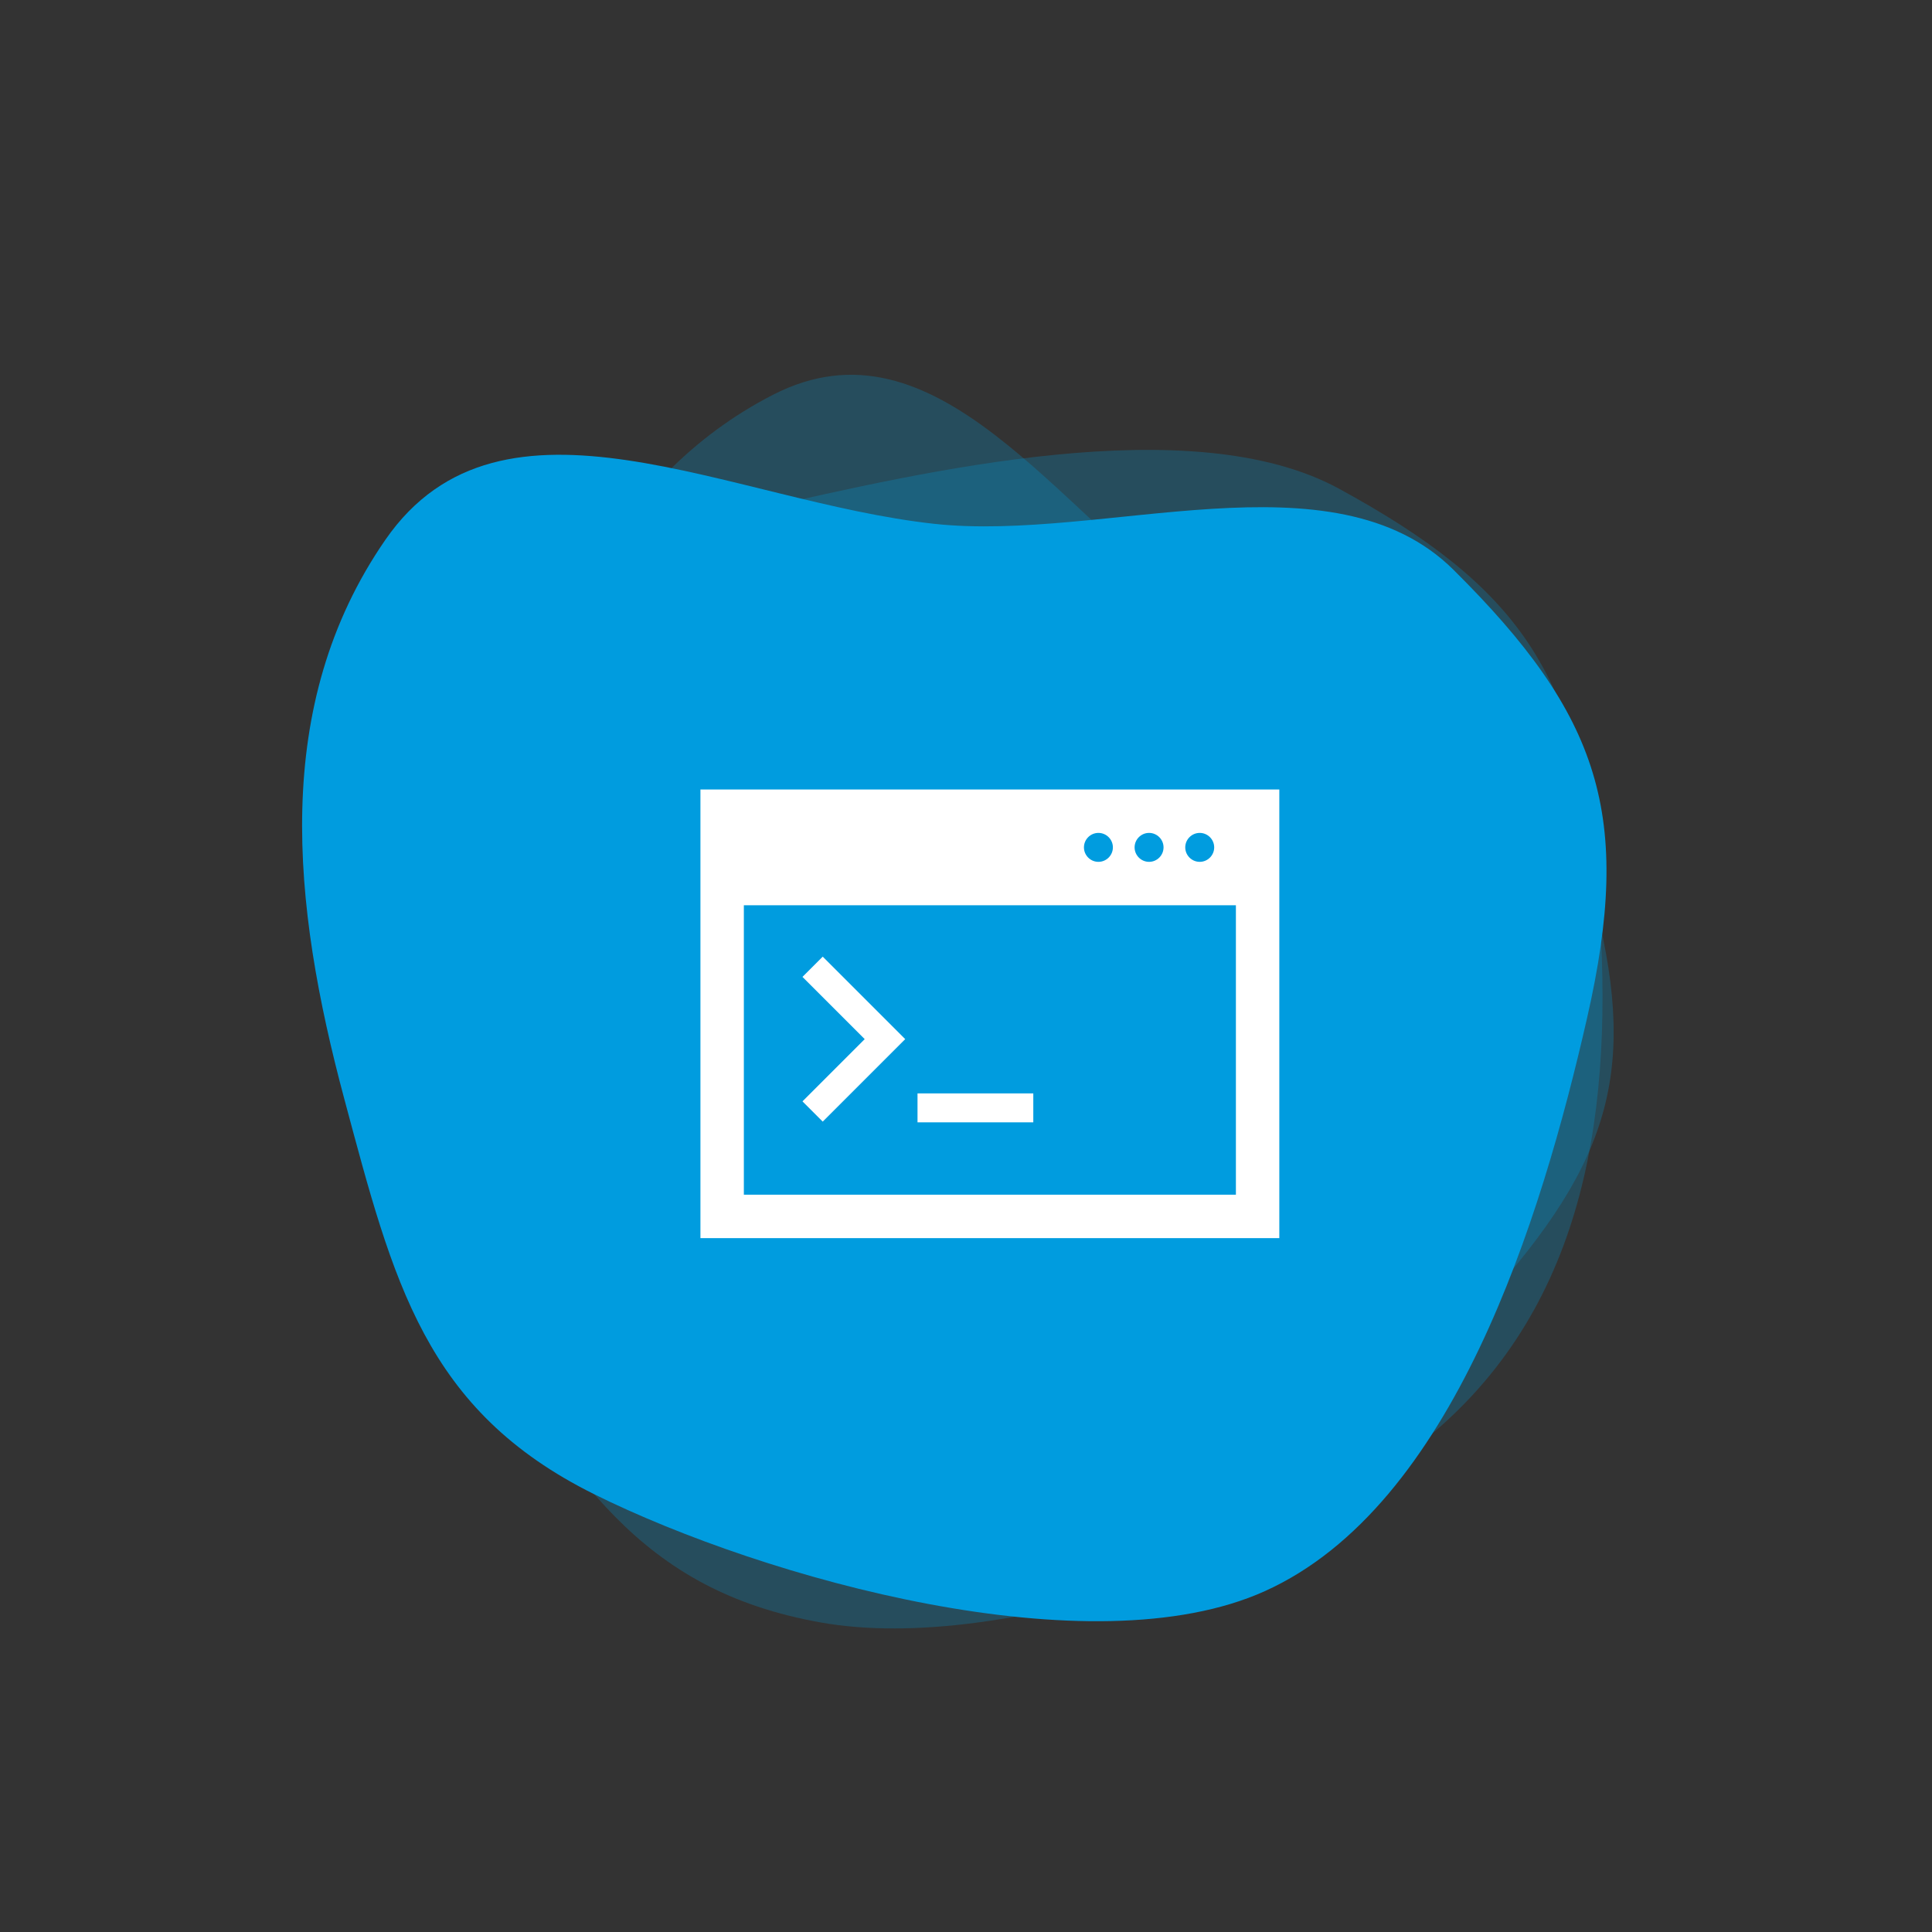 <svg xmlns="http://www.w3.org/2000/svg" xmlns:xlink="http://www.w3.org/1999/xlink" xmlns:serif="http://www.serif.com/" width="100%" height="100%" viewBox="0 0 267 267" xml:space="preserve" style="fill-rule:evenodd;clip-rule:evenodd;stroke-linejoin:round;stroke-miterlimit:2;"><rect x="0" y="0" width="267" height="267" fill="#333333" stroke="none"/>    <g transform="matrix(0.738,0.374,-0.383,0.757,100.838,-19.118)">        <path d="M127.852,74.73C152.729,78.305 187.119,65.85 204.346,84.158C225.334,106.462 229.641,121.42 221.821,151.038C214.023,180.574 199.554,222.519 171.312,234.132C145.189,244.873 97.557,229.847 72.695,216.439C48.039,203.143 44.062,184.032 37.731,156.734C31.001,127.721 28.871,98.218 46.631,74.313C64.715,49.973 97.846,70.418 127.852,74.73Z" style="fill:rgb(0,156,223);fill-opacity:0.25;fill-rule:nonzero;"></path>    </g>    <g transform="matrix(0.855,-0.298,0.31,0.888,-15.759,53.7)">        <path d="M120.084,58.95C145.075,61.704 187.119,65.85 204.346,84.158C225.334,106.462 229.641,121.42 221.821,151.038C214.023,180.574 200.945,207.202 172.703,218.815C146.58,229.556 97.557,229.847 72.695,216.439C48.039,203.143 44.062,184.032 37.731,156.734C31.001,127.721 28.871,98.218 46.631,74.313C64.715,49.973 89.435,55.571 120.084,58.95Z" style="fill:rgb(0,156,223);fill-opacity:0.25;fill-rule:nonzero;"></path>    </g>    <g transform="matrix(0.934,-0.032,0.032,0.934,7.325,6.687)">        <path d="M127.852,74.73C152.729,78.305 187.119,65.85 204.346,84.158C225.334,106.462 229.641,121.42 221.821,151.038C214.023,180.574 199.554,222.519 171.312,234.132C145.189,244.873 97.557,229.847 72.695,216.439C48.039,203.143 44.062,184.032 37.731,156.734C31.001,127.721 28.871,98.218 46.631,74.313C64.715,49.973 97.846,70.418 127.852,74.73Z" style="fill:rgb(0,156,223);fill-rule:nonzero;"></path>    </g>    <g id="software_programmierung.svg" transform="matrix(1,0,0,1,136.8,140.106)">        <g transform="matrix(1,0,0,1,-48,-48)">            <g transform="matrix(1,0,0,1,-592,-312)">                <path d="M616.9,374.9L614.1,372.1L622.7,363.5L614.1,354.9L616.9,352.1L628.3,363.5L616.9,374.9Z" style="fill:white;fill-rule:nonzero;"></path>                <path d="M600,329L600,391L680,391L680,329L600,329ZM669,335C670.1,335 671,335.9 671,337C671,338.1 670.1,339 669,339C667.9,339 667,338.1 667,337C667,335.9 667.9,335 669,335ZM662,335C663.1,335 664,335.9 664,337C664,338.1 663.1,339 662,339C660.9,339 660,338.1 660,337C660,335.9 660.9,335 662,335ZM655,335C656.1,335 657,335.9 657,337C657,338.1 656.1,339 655,339C653.9,339 653,338.1 653,337C653,335.9 653.9,335 655,335ZM674,385L606,385L606,345L674,345L674,385Z" style="fill:white;fill-rule:nonzero;"></path>                <rect x="630" y="371" width="16" height="4" style="fill:white;fill-rule:nonzero;"></rect>            </g>        </g>    </g></svg>
